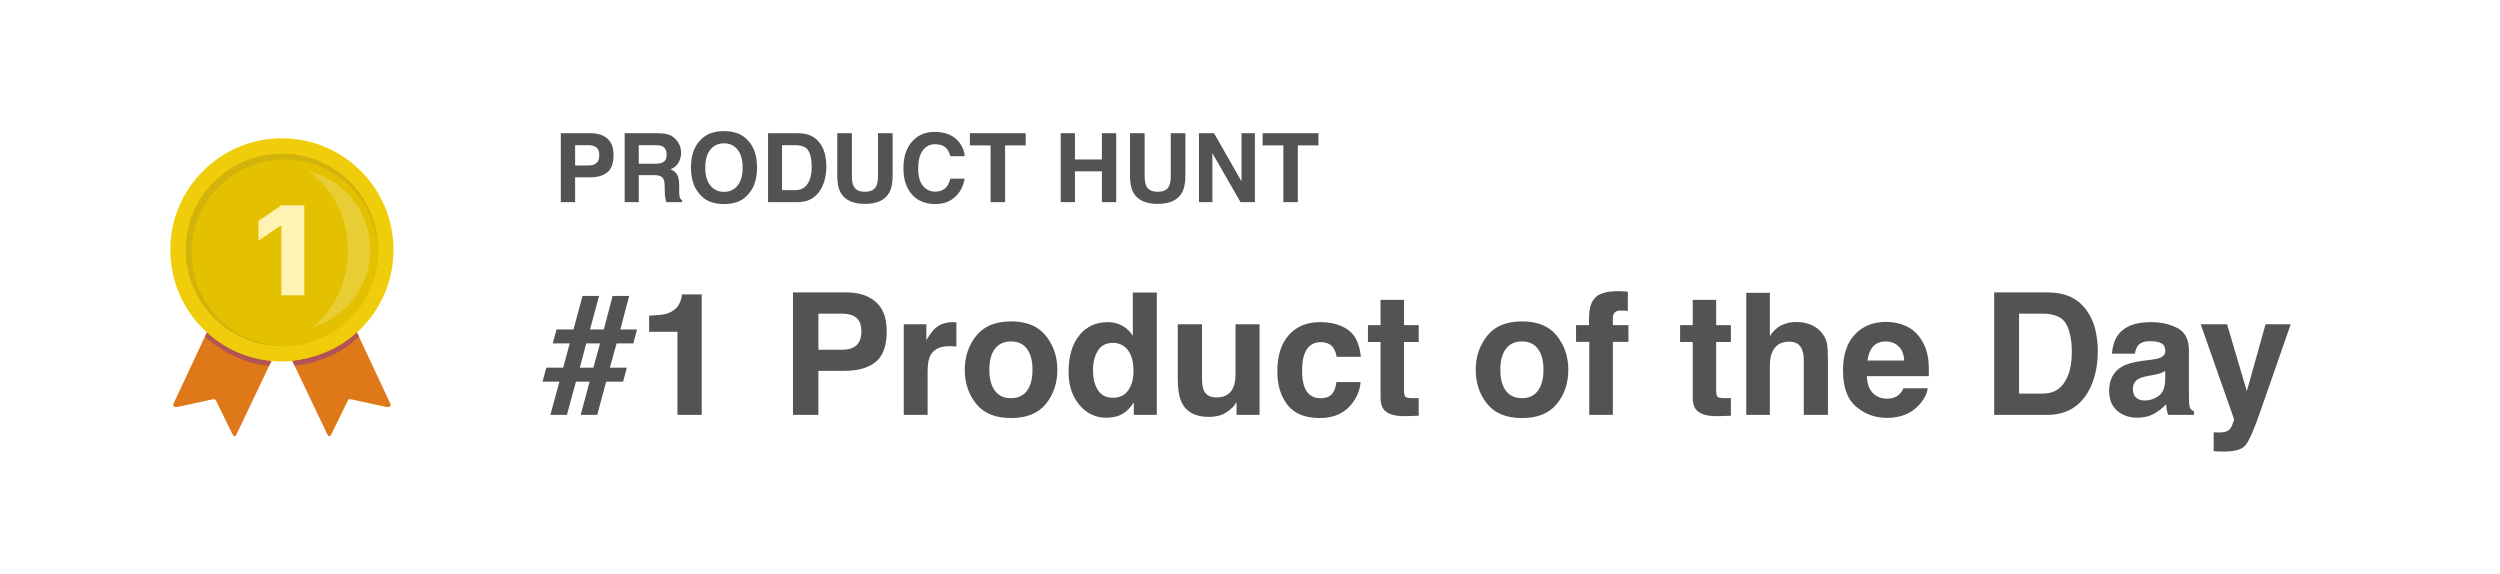<?xml version="1.0" encoding="UTF-8"?> <svg xmlns="http://www.w3.org/2000/svg" width="235" height="54" viewBox="0 0 235 54" fill="none"><rect width="235" height="54" fill="white"></rect><path d="M55.437 16.671H54.061V19H52.716V12.523H55.538C56.188 12.523 56.706 12.69 57.093 13.023C57.48 13.357 57.673 13.874 57.673 14.575C57.673 15.339 57.48 15.88 57.093 16.196C56.706 16.513 56.154 16.671 55.437 16.671ZM56.069 15.322C56.245 15.166 56.333 14.92 56.333 14.584C56.333 14.247 56.244 14.006 56.065 13.863C55.889 13.719 55.642 13.648 55.322 13.648H54.061V15.555H55.322C55.642 15.555 55.891 15.477 56.069 15.322ZM61.44 16.46H60.042V19H58.719V12.523H61.897C62.351 12.531 62.699 12.587 62.942 12.69C63.188 12.792 63.397 12.943 63.566 13.142C63.707 13.306 63.818 13.488 63.9 13.687C63.982 13.886 64.023 14.113 64.023 14.368C64.023 14.676 63.946 14.979 63.791 15.278C63.635 15.574 63.379 15.783 63.022 15.906C63.32 16.026 63.531 16.198 63.654 16.42C63.78 16.64 63.843 16.977 63.843 17.431V17.866C63.843 18.162 63.855 18.363 63.878 18.468C63.914 18.635 63.996 18.758 64.124 18.837V19H62.635C62.594 18.856 62.565 18.741 62.547 18.653C62.512 18.471 62.493 18.285 62.49 18.095L62.481 17.493C62.475 17.08 62.399 16.804 62.252 16.666C62.109 16.529 61.838 16.46 61.44 16.46ZM62.261 15.282C62.531 15.159 62.666 14.916 62.666 14.553C62.666 14.16 62.535 13.896 62.274 13.762C62.128 13.685 61.908 13.648 61.615 13.648H60.042V15.388H61.576C61.88 15.388 62.109 15.352 62.261 15.282ZM68.058 19.18C67.132 19.18 66.424 18.928 65.935 18.424C65.279 17.806 64.951 16.916 64.951 15.752C64.951 14.566 65.279 13.675 65.935 13.081C66.424 12.577 67.132 12.325 68.058 12.325C68.983 12.325 69.691 12.577 70.18 13.081C70.834 13.675 71.16 14.566 71.16 15.752C71.16 16.916 70.834 17.806 70.18 18.424C69.691 18.928 68.983 19.18 68.058 19.18ZM69.336 17.44C69.65 17.044 69.807 16.482 69.807 15.752C69.807 15.026 69.648 14.465 69.332 14.069C69.019 13.671 68.594 13.472 68.058 13.472C67.522 13.472 67.094 13.669 66.774 14.065C66.455 14.46 66.295 15.023 66.295 15.752C66.295 16.482 66.455 17.044 66.774 17.44C67.094 17.835 67.522 18.033 68.058 18.033C68.594 18.033 69.02 17.835 69.336 17.44ZM74.988 19H72.197V12.523H74.988C75.389 12.528 75.723 12.575 75.99 12.663C76.444 12.812 76.811 13.086 77.093 13.485C77.318 13.807 77.472 14.156 77.554 14.531C77.636 14.906 77.677 15.263 77.677 15.603C77.677 16.464 77.504 17.194 77.159 17.791C76.69 18.597 75.966 19 74.988 19ZM75.994 14.175C75.786 13.823 75.374 13.648 74.759 13.648H73.511V17.875H74.759C75.398 17.875 75.843 17.56 76.095 16.93C76.233 16.584 76.302 16.173 76.302 15.695C76.302 15.036 76.199 14.529 75.994 14.175ZM82.533 16.504V12.523H83.909V16.504C83.909 17.192 83.802 17.729 83.588 18.112C83.189 18.815 82.429 19.167 81.307 19.167C80.185 19.167 79.423 18.815 79.022 18.112C78.808 17.729 78.701 17.192 78.701 16.504V12.523H80.077V16.504C80.077 16.949 80.129 17.274 80.235 17.48C80.399 17.843 80.756 18.024 81.307 18.024C81.855 18.024 82.211 17.843 82.375 17.48C82.481 17.274 82.533 16.949 82.533 16.504ZM89.775 18.517C89.292 18.959 88.674 19.18 87.921 19.18C86.989 19.18 86.257 18.881 85.724 18.284C85.19 17.683 84.924 16.86 84.924 15.814C84.924 14.683 85.227 13.812 85.834 13.199C86.361 12.666 87.032 12.399 87.846 12.399C88.936 12.399 89.733 12.757 90.237 13.472C90.515 13.873 90.665 14.276 90.685 14.68H89.332C89.244 14.37 89.131 14.135 88.993 13.977C88.747 13.696 88.382 13.555 87.899 13.555C87.407 13.555 87.019 13.754 86.734 14.153C86.45 14.548 86.308 15.109 86.308 15.836C86.308 16.562 86.457 17.107 86.756 17.471C87.058 17.831 87.44 18.011 87.903 18.011C88.378 18.011 88.74 17.856 88.989 17.545C89.126 17.378 89.241 17.128 89.332 16.794H90.672C90.555 17.5 90.256 18.074 89.775 18.517ZM96.415 12.523V13.669H94.478V19H93.115V13.669H91.168V12.523H96.415ZM103.579 19V16.108H101.047V19H99.707V12.523H101.047V14.992H103.579V12.523H104.923V19H103.579ZM110.052 16.504V12.523H111.427V16.504C111.427 17.192 111.32 17.729 111.106 18.112C110.708 18.815 109.948 19.167 108.826 19.167C107.704 19.167 106.942 18.815 106.541 18.112C106.327 17.729 106.22 17.192 106.22 16.504V12.523H107.595V16.504C107.595 16.949 107.648 17.274 107.753 17.48C107.917 17.843 108.275 18.024 108.826 18.024C109.374 18.024 109.729 17.843 109.894 17.48C109.999 17.274 110.052 16.949 110.052 16.504ZM117.962 19H116.608L113.963 14.399V19H112.702V12.523H114.121L116.701 17.044V12.523H117.962V19ZM123.934 12.523V13.669H121.996V19H120.634V13.669H118.687V12.523H123.934Z" fill="#535353"></path><path d="M53.555 32.281H51.961L52.312 30.969H53.906L54.758 27.82H56.312L55.461 30.969H56.758L57.586 27.82H59.141L58.312 30.969H59.883L59.531 32.281H57.961L57.328 34.562H58.922L58.57 35.875H56.977L56.141 39H54.586L55.422 35.875H54.141L53.289 39H51.734L52.586 35.875H51L51.352 34.562H52.938L53.555 32.281ZM55.773 34.562L56.406 32.281H55.109L54.5 34.562H55.773ZM65.961 39H63.68V31.188H61.016V29.672C61.719 29.641 62.211 29.594 62.492 29.531C62.94 29.432 63.305 29.234 63.586 28.938C63.779 28.734 63.925 28.463 64.023 28.125C64.081 27.922 64.109 27.771 64.109 27.672H65.961V39ZM79.375 34.859H76.93V39H74.539V27.484H79.555C80.711 27.484 81.633 27.781 82.32 28.375C83.008 28.969 83.352 29.888 83.352 31.133C83.352 32.492 83.008 33.453 82.32 34.016C81.633 34.578 80.651 34.859 79.375 34.859ZM80.5 32.461C80.812 32.185 80.969 31.747 80.969 31.148C80.969 30.549 80.81 30.122 80.492 29.867C80.18 29.612 79.74 29.484 79.172 29.484H76.93V32.875H79.172C79.74 32.875 80.182 32.737 80.5 32.461ZM89.258 32.539C88.362 32.539 87.76 32.831 87.453 33.414C87.281 33.742 87.195 34.247 87.195 34.93V39H84.953V30.484H87.078V31.969C87.422 31.401 87.721 31.013 87.977 30.805C88.393 30.456 88.935 30.281 89.602 30.281C89.643 30.281 89.677 30.284 89.703 30.289C89.734 30.289 89.799 30.292 89.898 30.297V32.578C89.758 32.562 89.633 32.552 89.523 32.547C89.414 32.542 89.326 32.539 89.258 32.539ZM98.312 31.562C99.031 32.464 99.391 33.529 99.391 34.758C99.391 36.008 99.031 37.078 98.312 37.969C97.594 38.854 96.503 39.297 95.039 39.297C93.576 39.297 92.484 38.854 91.766 37.969C91.047 37.078 90.688 36.008 90.688 34.758C90.688 33.529 91.047 32.464 91.766 31.562C92.484 30.662 93.576 30.211 95.039 30.211C96.503 30.211 97.594 30.662 98.312 31.562ZM95.031 32.094C94.38 32.094 93.878 32.325 93.523 32.789C93.174 33.247 93 33.904 93 34.758C93 35.612 93.174 36.271 93.523 36.734C93.878 37.198 94.38 37.43 95.031 37.43C95.682 37.43 96.182 37.198 96.531 36.734C96.88 36.271 97.055 35.612 97.055 34.758C97.055 33.904 96.88 33.247 96.531 32.789C96.182 32.325 95.682 32.094 95.031 32.094ZM108.742 27.5V39H106.578V37.82C106.26 38.325 105.898 38.693 105.492 38.922C105.086 39.151 104.581 39.266 103.977 39.266C102.982 39.266 102.143 38.865 101.461 38.062C100.784 37.255 100.445 36.221 100.445 34.961C100.445 33.508 100.779 32.365 101.445 31.531C102.117 30.698 103.013 30.281 104.133 30.281C104.648 30.281 105.107 30.396 105.508 30.625C105.909 30.849 106.234 31.162 106.484 31.562V27.5H108.742ZM102.742 34.797C102.742 35.583 102.898 36.211 103.211 36.68C103.518 37.154 103.987 37.391 104.617 37.391C105.247 37.391 105.727 37.156 106.055 36.688C106.383 36.219 106.547 35.612 106.547 34.867C106.547 33.825 106.284 33.081 105.758 32.633C105.435 32.362 105.06 32.227 104.633 32.227C103.982 32.227 103.503 32.474 103.195 32.969C102.893 33.458 102.742 34.068 102.742 34.797ZM116.234 37.797C116.214 37.823 116.161 37.901 116.078 38.031C115.995 38.161 115.896 38.276 115.781 38.375C115.432 38.688 115.094 38.901 114.766 39.016C114.443 39.13 114.062 39.188 113.625 39.188C112.365 39.188 111.516 38.734 111.078 37.828C110.833 37.328 110.711 36.591 110.711 35.617V30.484H112.992V35.617C112.992 36.102 113.049 36.466 113.164 36.711C113.367 37.143 113.766 37.359 114.359 37.359C115.12 37.359 115.641 37.052 115.922 36.438C116.068 36.104 116.141 35.664 116.141 35.117V30.484H118.398V39H116.234V37.797ZM127.922 33.539H125.641C125.599 33.221 125.492 32.935 125.32 32.68C125.07 32.336 124.682 32.164 124.156 32.164C123.406 32.164 122.893 32.536 122.617 33.281C122.471 33.677 122.398 34.203 122.398 34.859C122.398 35.484 122.471 35.987 122.617 36.367C122.883 37.075 123.383 37.43 124.117 37.43C124.638 37.43 125.008 37.289 125.227 37.008C125.445 36.727 125.578 36.362 125.625 35.914H127.898C127.846 36.591 127.602 37.232 127.164 37.836C126.466 38.81 125.432 39.297 124.062 39.297C122.693 39.297 121.685 38.891 121.039 38.078C120.393 37.266 120.07 36.211 120.07 34.914C120.07 33.45 120.427 32.312 121.141 31.5C121.854 30.688 122.839 30.281 124.094 30.281C125.161 30.281 126.034 30.521 126.711 31C127.393 31.479 127.797 32.325 127.922 33.539ZM133.359 37.414V39.078L132.305 39.117C131.253 39.154 130.534 38.971 130.148 38.57C129.898 38.315 129.773 37.922 129.773 37.391V32.148H128.586V30.562H129.773V28.188H131.977V30.562H133.359V32.148H131.977V36.648C131.977 36.997 132.021 37.216 132.109 37.305C132.198 37.388 132.469 37.43 132.922 37.43C132.99 37.43 133.06 37.43 133.133 37.43C133.211 37.425 133.286 37.419 133.359 37.414ZM146.344 31.562C147.062 32.464 147.422 33.529 147.422 34.758C147.422 36.008 147.062 37.078 146.344 37.969C145.625 38.854 144.534 39.297 143.07 39.297C141.607 39.297 140.516 38.854 139.797 37.969C139.078 37.078 138.719 36.008 138.719 34.758C138.719 33.529 139.078 32.464 139.797 31.562C140.516 30.662 141.607 30.211 143.07 30.211C144.534 30.211 145.625 30.662 146.344 31.562ZM143.062 32.094C142.411 32.094 141.909 32.325 141.555 32.789C141.206 33.247 141.031 33.904 141.031 34.758C141.031 35.612 141.206 36.271 141.555 36.734C141.909 37.198 142.411 37.43 143.062 37.43C143.714 37.43 144.214 37.198 144.562 36.734C144.911 36.271 145.086 35.612 145.086 34.758C145.086 33.904 144.911 33.247 144.562 32.789C144.214 32.325 143.714 32.094 143.062 32.094ZM153.016 27.414V29.227C152.891 29.211 152.68 29.201 152.383 29.195C152.091 29.185 151.888 29.25 151.773 29.391C151.664 29.526 151.609 29.677 151.609 29.844V30.562H153.07V32.133H151.609V39H149.391V32.133H148.148V30.562H149.367V30.016C149.367 29.104 149.521 28.477 149.828 28.133C150.151 27.622 150.93 27.367 152.164 27.367C152.305 27.367 152.432 27.372 152.547 27.383C152.661 27.388 152.818 27.398 153.016 27.414ZM162.703 37.414V39.078L161.648 39.117C160.596 39.154 159.878 38.971 159.492 38.57C159.242 38.315 159.117 37.922 159.117 37.391V32.148H157.93V30.562H159.117V28.188H161.32V30.562H162.703V32.148H161.32V36.648C161.32 36.997 161.365 37.216 161.453 37.305C161.542 37.388 161.812 37.43 162.266 37.43C162.333 37.43 162.404 37.43 162.477 37.43C162.555 37.425 162.63 37.419 162.703 37.414ZM171.828 34V39H169.555V33.82C169.555 33.362 169.477 32.992 169.32 32.711C169.117 32.315 168.732 32.117 168.164 32.117C167.576 32.117 167.128 32.315 166.82 32.711C166.518 33.102 166.367 33.661 166.367 34.391V39H164.148V27.523H166.367V31.594C166.69 31.099 167.062 30.755 167.484 30.562C167.911 30.365 168.359 30.266 168.828 30.266C169.354 30.266 169.831 30.357 170.258 30.539C170.69 30.721 171.044 31 171.32 31.375C171.555 31.693 171.698 32.021 171.75 32.359C171.802 32.693 171.828 33.24 171.828 34ZM181.203 36.5C181.146 37.005 180.883 37.518 180.414 38.039C179.685 38.867 178.664 39.281 177.352 39.281C176.268 39.281 175.312 38.932 174.484 38.234C173.656 37.536 173.242 36.401 173.242 34.828C173.242 33.354 173.615 32.224 174.359 31.438C175.109 30.651 176.081 30.258 177.273 30.258C177.982 30.258 178.62 30.391 179.188 30.656C179.755 30.922 180.224 31.341 180.594 31.914C180.927 32.419 181.143 33.005 181.242 33.672C181.299 34.062 181.323 34.625 181.312 35.359H175.484C175.516 36.214 175.784 36.812 176.289 37.156C176.596 37.37 176.966 37.477 177.398 37.477C177.857 37.477 178.229 37.346 178.516 37.086C178.672 36.945 178.81 36.75 178.93 36.5H181.203ZM179 33.891C178.964 33.302 178.784 32.857 178.461 32.555C178.143 32.247 177.747 32.094 177.273 32.094C176.758 32.094 176.357 32.255 176.07 32.578C175.789 32.901 175.612 33.339 175.539 33.891H179ZM192.414 39H187.453V27.484H192.414C193.128 27.495 193.721 27.578 194.195 27.734C195.003 28 195.656 28.487 196.156 29.195C196.557 29.768 196.831 30.388 196.977 31.055C197.122 31.721 197.195 32.357 197.195 32.961C197.195 34.492 196.888 35.789 196.273 36.852C195.44 38.284 194.154 39 192.414 39ZM194.203 30.422C193.833 29.797 193.102 29.484 192.008 29.484H189.789V37H192.008C193.143 37 193.935 36.44 194.383 35.32C194.628 34.706 194.75 33.974 194.75 33.125C194.75 31.953 194.568 31.052 194.203 30.422ZM199.156 31.406C199.745 30.656 200.755 30.281 202.188 30.281C203.12 30.281 203.948 30.466 204.672 30.836C205.396 31.206 205.758 31.904 205.758 32.93V36.836C205.758 37.107 205.763 37.435 205.773 37.82C205.789 38.112 205.833 38.31 205.906 38.414C205.979 38.518 206.089 38.604 206.234 38.672V39H203.812C203.745 38.828 203.698 38.667 203.672 38.516C203.646 38.365 203.625 38.193 203.609 38C203.302 38.333 202.948 38.617 202.547 38.852C202.068 39.128 201.526 39.266 200.922 39.266C200.151 39.266 199.513 39.047 199.008 38.609C198.508 38.167 198.258 37.542 198.258 36.734C198.258 35.688 198.661 34.93 199.469 34.461C199.911 34.206 200.562 34.023 201.422 33.914L202.18 33.82C202.591 33.768 202.885 33.703 203.062 33.625C203.38 33.49 203.539 33.279 203.539 32.992C203.539 32.643 203.417 32.404 203.172 32.273C202.932 32.138 202.578 32.07 202.109 32.07C201.583 32.07 201.211 32.2 200.992 32.461C200.836 32.654 200.732 32.914 200.68 33.242H198.531C198.578 32.497 198.786 31.885 199.156 31.406ZM200.812 37.391C201.021 37.562 201.276 37.648 201.578 37.648C202.057 37.648 202.497 37.508 202.898 37.227C203.305 36.945 203.516 36.432 203.531 35.688V34.859C203.391 34.948 203.247 35.021 203.102 35.078C202.961 35.13 202.766 35.18 202.516 35.227L202.016 35.32C201.547 35.404 201.211 35.505 201.008 35.625C200.664 35.828 200.492 36.143 200.492 36.57C200.492 36.95 200.599 37.224 200.812 37.391ZM211.203 36.766L212.961 30.484H215.328L212.406 38.859C211.844 40.474 211.398 41.474 211.07 41.859C210.742 42.25 210.086 42.445 209.102 42.445C208.904 42.445 208.745 42.443 208.625 42.438C208.505 42.438 208.326 42.43 208.086 42.414V40.633L208.367 40.648C208.586 40.659 208.794 40.651 208.992 40.625C209.19 40.599 209.357 40.539 209.492 40.445C209.622 40.357 209.742 40.172 209.852 39.891C209.966 39.609 210.013 39.438 209.992 39.375L206.867 30.484H209.344L211.203 36.766Z" fill="#535353"></path><path d="M20.33 29.364L16.328 37.9C16.202 38.158 16.335 38.321 16.755 38.239L20.013 37.532C20.078 37.509 20.149 37.514 20.209 37.547C20.269 37.579 20.313 37.635 20.33 37.701L21.797 40.709C21.937 41.033 22.099 41.099 22.224 40.842L26.485 31.907L20.33 29.364Z" fill="#DE7818"></path><path d="M32.67 29.364L36.672 37.9C36.805 38.158 36.665 38.321 36.245 38.239L32.987 37.532C32.922 37.51 32.852 37.516 32.791 37.548C32.731 37.58 32.687 37.636 32.67 37.701L31.203 40.709C31.063 41.033 30.908 41.099 30.775 40.842L26.515 31.907L32.67 29.364Z" fill="#DE7818"></path><path d="M25.298 34.392C25.298 34.399 25.284 34.392 25.269 34.392C23.035 34.144 20.941 33.182 19.298 31.65C19.291 31.642 19.268 31.635 19.276 31.628L19.46 31.237C19.468 31.222 19.482 31.259 19.49 31.266C21.067 32.733 23.256 33.655 25.497 33.927C25.505 33.927 25.519 33.927 25.519 33.935L25.298 34.392Z" fill="#B35454"></path><path d="M26.5 33.979C32.293 33.979 36.989 29.283 36.989 23.489C36.989 17.696 32.293 13 26.5 13C20.707 13 16.011 17.696 16.011 23.489C16.011 29.283 20.707 33.979 26.5 33.979Z" fill="#F0CD0A"></path><path d="M26.5 32.534C31.495 32.534 35.545 28.484 35.545 23.489C35.545 18.494 31.495 14.444 26.5 14.444C21.505 14.444 17.455 18.494 17.455 23.489C17.455 28.484 21.505 32.534 26.5 32.534Z" fill="#D2B309"></path><path d="M26.75 32.5C31.582 32.5 35.5 28.582 35.5 23.75C35.5 18.917 31.582 15 26.75 15C21.917 15 18 18.917 18 23.75C18 28.582 21.917 32.5 26.75 32.5Z" fill="#E3C101"></path><path fill-rule="evenodd" clip-rule="evenodd" d="M26.45 27.755H28.601V19.3H26.45L24.3 20.765V22.616L26.339 21.239H26.45V27.755Z" fill="#FFF2B5"></path><path d="M28.969 16.089C32.326 16.89 34.722 19.852 34.805 23.302C34.888 26.752 32.637 29.825 29.323 30.787C31.358 29.232 32.706 26.578 32.706 23.563C32.706 20.379 31.203 17.6 28.969 16.089Z" fill="white" fill-opacity="0.2"></path><path d="M27.701 34.392C27.709 34.399 27.724 34.392 27.731 34.392C30.023 34.104 32.132 33.183 33.716 31.664C33.724 31.657 33.746 31.65 33.739 31.642L33.554 31.252C33.547 31.237 33.532 31.274 33.525 31.281C31.947 32.748 29.751 33.655 27.502 33.927C27.495 33.927 27.48 33.927 27.48 33.935L27.701 34.392Z" fill="#B35454"></path></svg> 